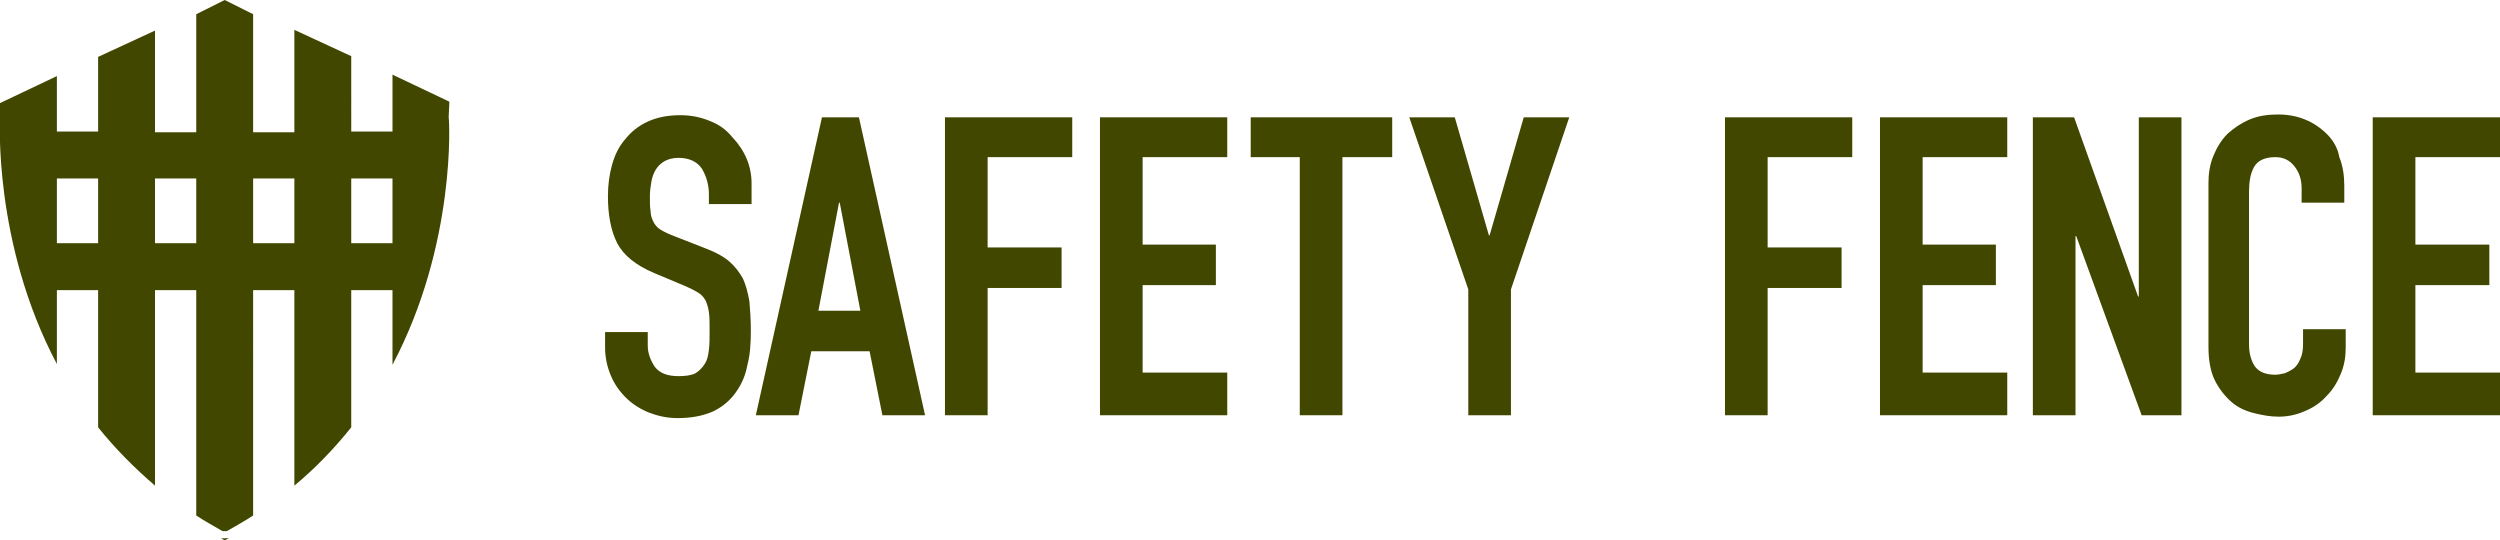 <?xml version="1.0" encoding="utf-8"?>
<!-- Generator: Adobe Illustrator 26.0.3, SVG Export Plug-In . SVG Version: 6.00 Build 0)  -->
<svg version="1.1" id="Lager_1" xmlns="http://www.w3.org/2000/svg" xmlns:xlink="http://www.w3.org/1999/xlink" x="0px" y="0px"
	 viewBox="0 0 351.6 76" style="enable-background:new 0 0 351.6 76;" xml:space="preserve">
<style type="text/css">
	.st0{fill:#424700;}
</style>
<g>
	<path class="st0" d="M99.8,17c-1.2-0.5-2.6-0.8-4.1-0.8c-1.8,0-3.3,0.3-4.6,0.9c-1.3,0.6-2.3,1.4-3.1,2.4c-0.9,1-1.5,2.2-1.9,3.6
		s-0.6,2.9-0.6,4.5c0,2.6,0.4,4.8,1.3,6.6c0.9,1.7,2.6,3.1,5.2,4.2l4.3,1.8c0.7,0.3,1.3,0.6,1.8,0.9c0.5,0.3,0.8,0.6,1.1,1.1
		c0.2,0.4,0.4,1,0.5,1.7s0.1,1.6,0.1,2.7c0,0.9,0,1.8-0.1,2.6s-0.2,1.4-0.6,2c-0.3,0.5-0.8,1-1.3,1.3c-0.6,0.3-1.4,0.4-2.4,0.4
		c-1.5,0-2.6-0.4-3.3-1.3c-0.6-0.9-1-1.9-1-3v-1.9h-6v2.2c0,1.4,0.3,2.7,0.8,3.9s1.2,2.2,2.1,3.1c0.9,0.9,2,1.6,3.2,2.1
		c1.3,0.5,2.6,0.8,4.1,0.8c1.9,0,3.5-0.3,4.9-0.9c1.3-0.6,2.4-1.5,3.2-2.6c0.8-1.1,1.4-2.3,1.7-3.9c0.4-1.5,0.5-3.1,0.5-4.9
		c0-1.5-0.1-2.9-0.2-4.1c-0.2-1.2-0.5-2.3-0.9-3.2c-0.5-0.9-1.1-1.7-1.9-2.4s-1.9-1.3-3.2-1.8l-4.6-1.8c-0.8-0.3-1.4-0.6-1.9-0.9
		c-0.5-0.3-0.8-0.7-1-1.1s-0.4-0.9-0.4-1.5c-0.1-0.5-0.1-1.2-0.1-2.1c0-0.7,0.1-1.4,0.2-2s0.3-1.2,0.6-1.7c0.3-0.5,0.7-0.9,1.2-1.2
		c0.5-0.3,1.2-0.5,2-0.5c1.5,0,2.6,0.5,3.3,1.5c0.6,1,1,2.2,1,3.6v1.4h6v-2.9c0-2.4-0.9-4.6-2.7-6.5C102.1,18.2,101.1,17.5,99.8,17z
		"/>
	<path class="st0" d="M115.6,16.5l-9.3,41.9h6l1.8-9h8.2l1.8,9h6l-9.3-41.9H115.6z M115.1,43.7l2.9-15.2h0.1l2.9,15.2H115.1z"/>
	<polygon class="st0" points="132.9,58.4 138.9,58.4 138.9,40.5 149.3,40.5 149.3,34.8 138.9,34.8 138.9,22.1 150.8,22.1 
		150.8,16.5 132.9,16.5 	"/>
	<polygon class="st0" points="154.7,58.4 172.6,58.4 172.6,52.4 160.7,52.4 160.7,40.1 171,40.1 171,34.4 160.7,34.4 160.7,22.1 
		172.6,22.1 172.6,16.5 154.7,16.5 	"/>
	<polygon class="st0" points="175.9,22.1 182.8,22.1 182.8,58.4 188.8,58.4 188.8,22.1 195.8,22.1 195.8,16.5 175.9,16.5 	"/>
	<polygon class="st0" points="209.5,33.1 209.4,33.1 204.6,16.5 198.2,16.5 206.5,40.7 206.5,58.4 212.5,58.4 212.5,40.7 
		220.7,16.5 214.3,16.5 	"/>
	<polygon class="st0" points="242.6,58.4 248.6,58.4 248.6,40.5 259,40.5 259,34.8 248.6,34.8 248.6,22.1 260.5,22.1 260.5,16.5 
		242.6,16.5 	"/>
	<polygon class="st0" points="264.4,58.4 282.3,58.4 282.3,52.4 270.4,52.4 270.4,40.1 280.7,40.1 280.7,34.4 270.4,34.4 
		270.4,22.1 282.3,22.1 282.3,16.5 264.4,16.5 	"/>
	<polygon class="st0" points="300.8,41.7 300.7,41.7 291.7,16.5 285.9,16.5 285.9,58.4 291.9,58.4 291.9,33.2 292,33.2 301.2,58.4 
		306.8,58.4 306.8,16.5 300.8,16.5 	"/>
	<path class="st0" d="M327.3,18.9c-1.8-1.8-4.1-2.8-6.9-2.8c-1.5,0-2.8,0.2-4,0.7s-2.2,1.2-3.1,2c-0.9,0.9-1.5,1.9-2,3.1
		s-0.7,2.5-0.7,3.8v23.1c0,1.9,0.3,3.5,0.9,4.7s1.4,2.2,2.3,3s2,1.3,3.2,1.6s2.3,0.5,3.5,0.5c1.3,0,2.6-0.3,3.7-0.8
		c1.2-0.5,2.2-1.2,3-2.1c0.9-0.9,1.5-1.9,2-3.1c0.5-1.2,0.7-2.4,0.7-3.7v-2.6h-6v2.1c0,0.8-0.1,1.5-0.4,2.1c-0.2,0.5-0.5,1-0.9,1.3
		s-0.8,0.5-1.3,0.7c-0.5,0.1-0.9,0.2-1.3,0.2c-1.4,0-2.3-0.4-2.9-1.2c-0.5-0.8-0.8-1.8-0.8-3.1V27c0-1.4,0.2-2.6,0.7-3.5
		s1.5-1.4,3-1.4c1.1,0,2,0.4,2.7,1.3s1,1.9,1,3.1v2h6v-2.4c0-1.4-0.2-2.8-0.7-4C328.8,20.9,328.2,19.8,327.3,18.9z"/>
	<polygon class="st0" points="351.6,22.1 351.6,16.5 333.7,16.5 333.7,58.4 351.6,58.4 351.6,52.4 339.7,52.4 339.7,40.1 
		350.1,40.1 350.1,34.4 339.7,34.4 339.7,22.1 	"/>
	<path class="st0" d="M31.6,76c0.2-0.1,0.4-0.2,0.6-0.3h-1.1C31.3,75.8,31.4,75.9,31.6,76z"/>
	<path class="st0" d="M63.2,14.3l-8-3.8v8h-5.8V7.9l-8-3.7v14.4h-5.8V2l-4-2l-4,2v16.6h-5.8V4.3l-8,3.7v10.5H8v-7.8l-8,3.8v1.9
		c0,0.2-1,17.8,8,34.8V40.8h5.8v19.3c2.4,3,5.1,5.7,8,8.2V40.8h5.8v31.7c1.2,0.8,2.5,1.5,3.7,2.2h0.6c1.2-0.7,2.5-1.4,3.7-2.2V40.8
		h5.8v27.5c2.9-2.4,5.6-5.2,8-8.2V40.8h5.8v10.5c9-17,8-34.6,7.9-34.8L63.2,14.3z M8,34.2v-9.1h5.8v9.1H8z M21.8,34.2v-9.1h5.8v9.1
		H21.8z M35.6,34.2v-9.1h5.8v9.1H35.6z M49.4,34.2v-9.1h5.8v9.1H49.4z"/>
</g>
</svg>
